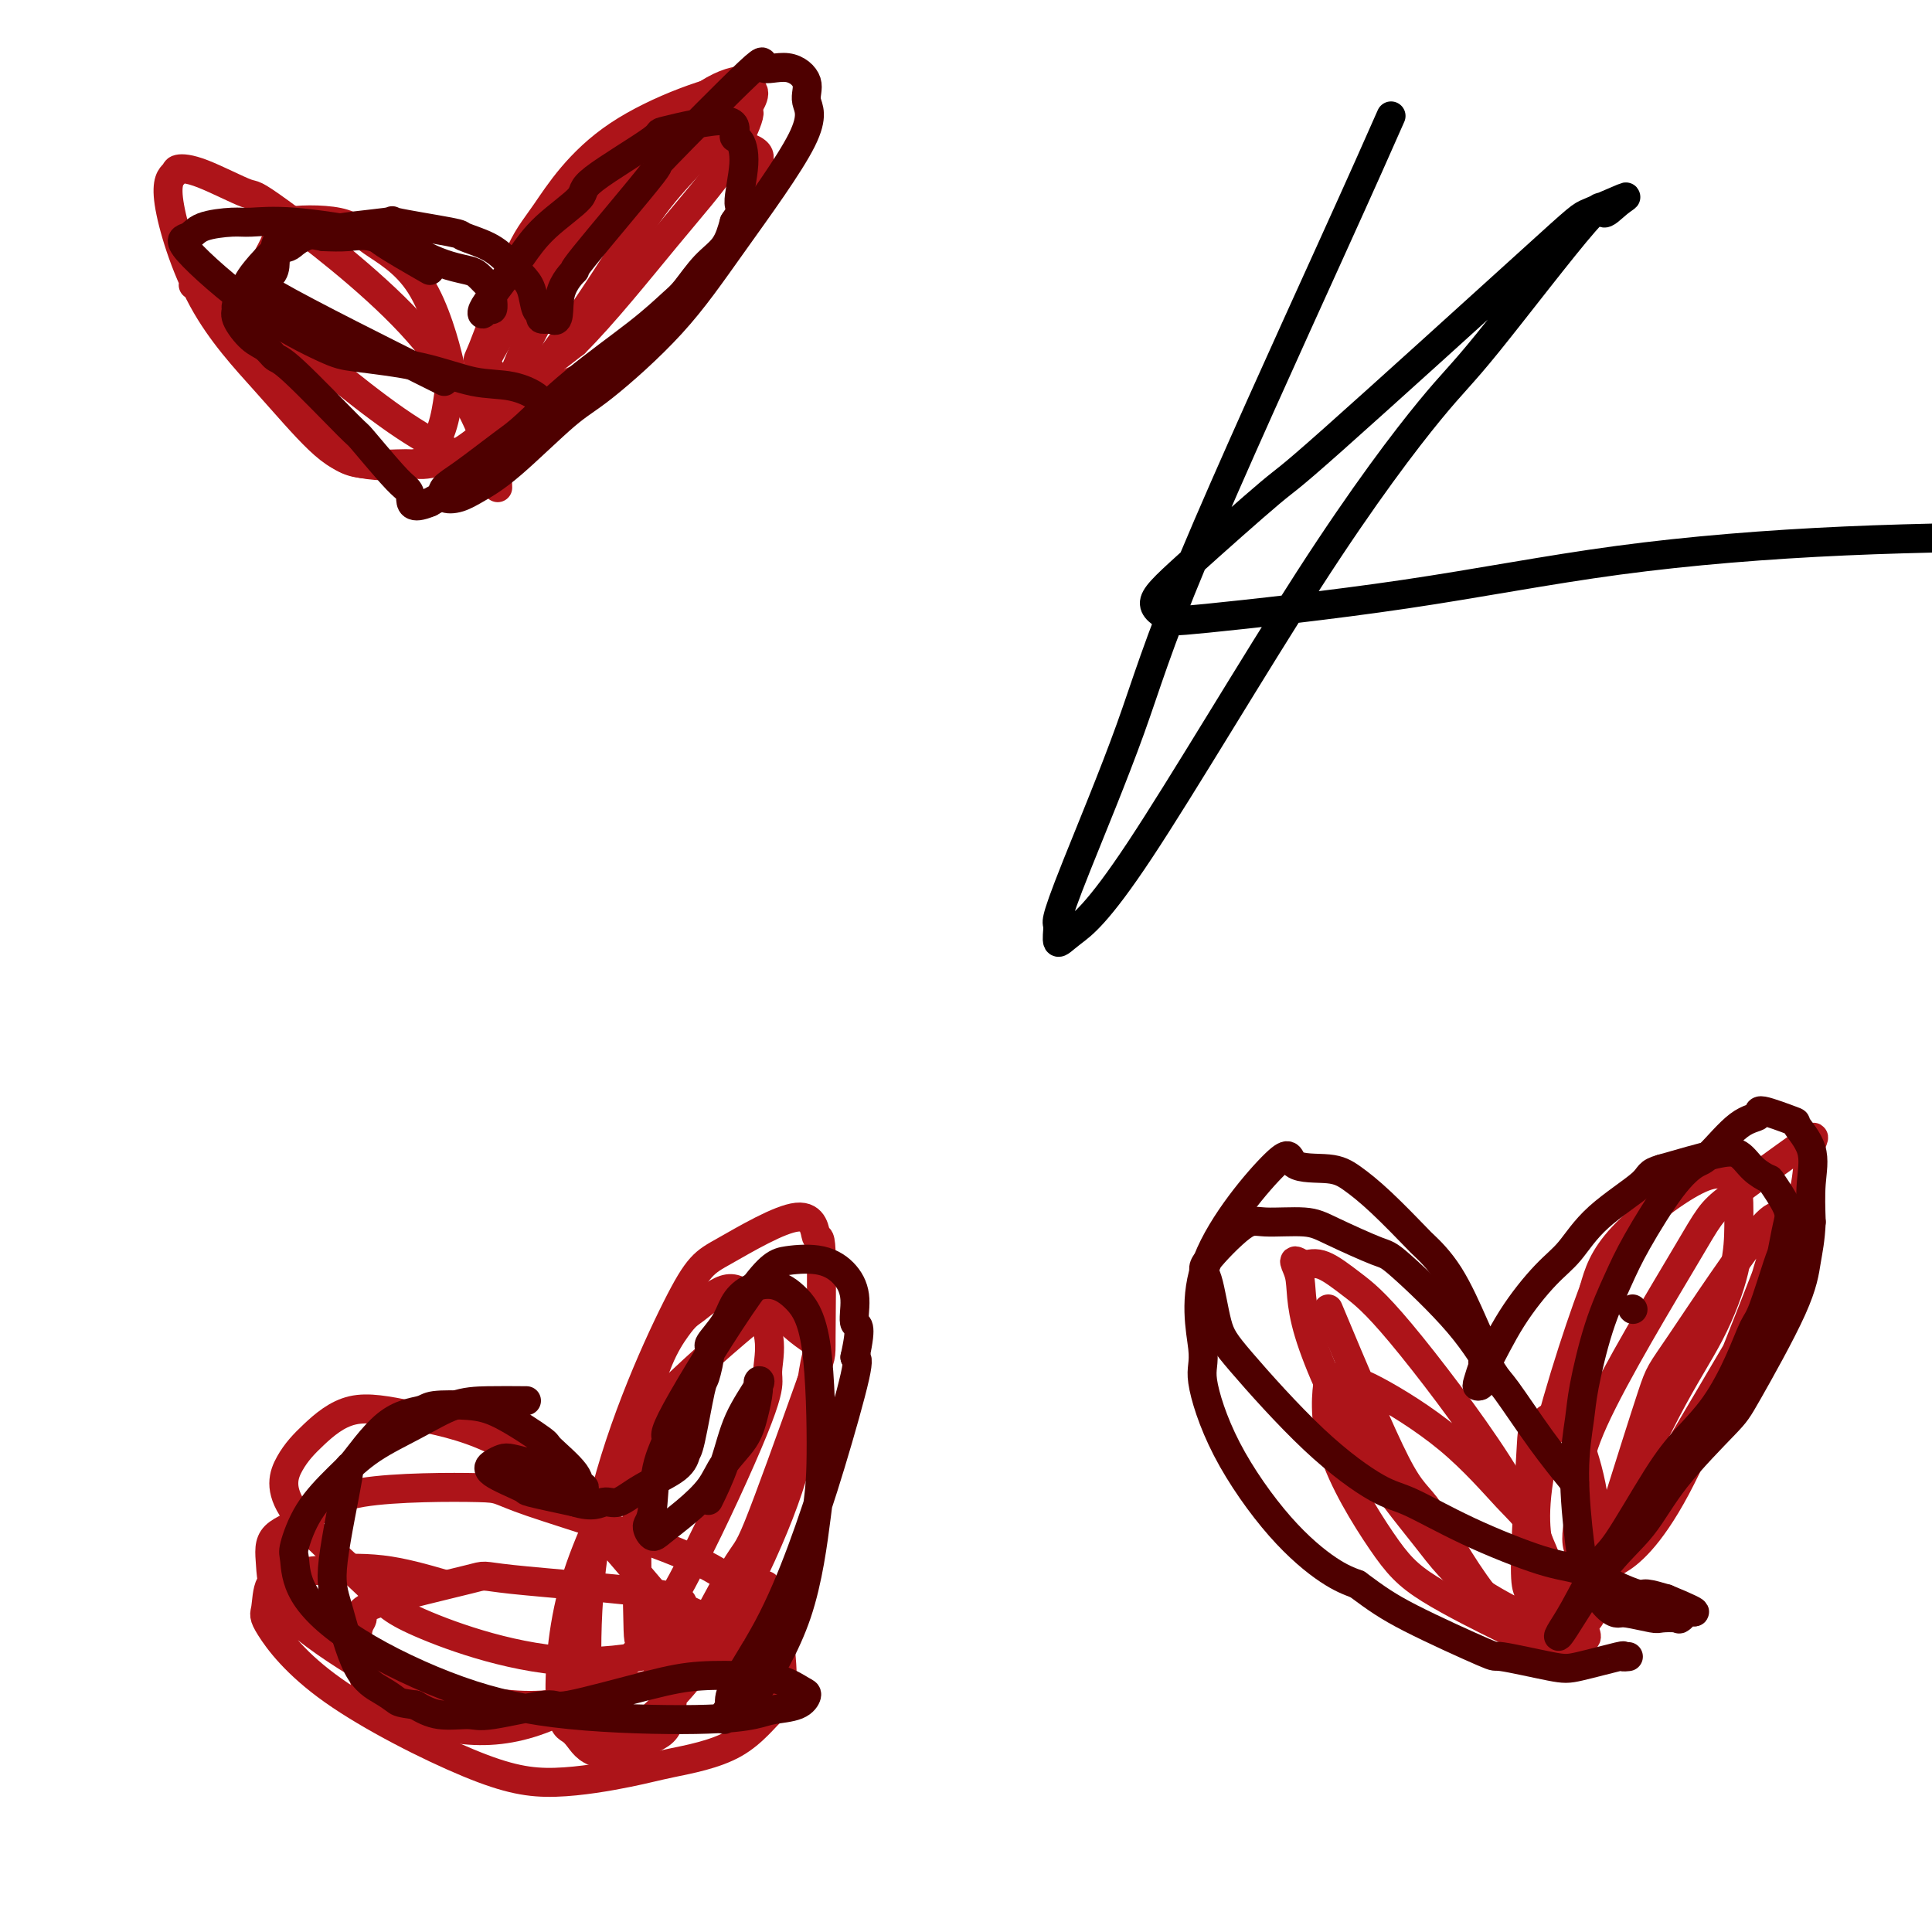 <svg viewBox='0 0 400 400' version='1.1' xmlns='http://www.w3.org/2000/svg' xmlns:xlink='http://www.w3.org/1999/xlink'><g fill='none' stroke='#AD1419' stroke-width='6' stroke-linecap='round' stroke-linejoin='round'><path d='M229,-9c0.000,0.000 0.100,0.100 0.1,0.1'/></g>
<g fill='none' stroke='#000000' stroke-width='6' stroke-linecap='round' stroke-linejoin='round'><path d='M288,24c-2.637,5.980 -5.275,11.960 -13,29c-7.725,17.040 -20.539,45.141 -28,63c-7.461,17.859 -9.570,25.477 -13,35c-3.430,9.523 -8.182,20.951 -11,28c-2.818,7.049 -3.702,9.718 -4,11c-0.298,1.282 -0.011,1.175 0,2c0.011,0.825 -0.255,2.580 0,3c0.255,0.420 1.032,-0.495 3,-2c1.968,-1.505 5.128,-3.599 14,-17c8.872,-13.401 23.457,-38.110 35,-56c11.543,-17.890 20.044,-28.961 25,-35c4.956,-6.039 6.368,-7.047 12,-14c5.632,-6.953 15.484,-19.852 20,-25c4.516,-5.148 3.695,-2.544 4,-2c0.305,0.544 1.737,-0.973 3,-2c1.263,-1.027 2.356,-1.563 1,-1c-1.356,0.563 -5.162,2.224 -7,3c-1.838,0.776 -1.708,0.665 -12,10c-10.292,9.335 -31.005,28.116 -41,37c-9.995,8.884 -9.272,7.872 -13,11c-3.728,3.128 -11.905,10.394 -17,15c-5.095,4.606 -7.106,6.550 -7,8c0.106,1.450 2.330,2.406 3,3c0.670,0.594 -0.213,0.825 8,0c8.213,-0.825 25.521,-2.706 41,-5c15.479,-2.294 29.129,-5.002 44,-7c14.871,-1.998 30.963,-3.285 47,-4c16.037,-0.715 32.018,-0.857 48,-1'/><path d='M430,111c15.833,-0.833 7.917,-0.417 0,0'/></g>
<g fill='none' stroke='#AD1419' stroke-width='6' stroke-linecap='round' stroke-linejoin='round'><path d='M92,328c-4.317,-1.244 -8.634,-2.488 -13,-3c-4.366,-0.512 -8.780,-0.293 -12,0c-3.220,0.293 -5.244,0.660 -7,1c-1.756,0.340 -3.242,0.654 -4,2c-0.758,1.346 -0.788,3.725 -1,5c-0.212,1.275 -0.606,1.446 1,4c1.606,2.554 5.212,7.492 13,13c7.788,5.508 19.757,11.587 28,15c8.243,3.413 12.762,4.160 18,4c5.238,-0.160 11.197,-1.225 15,-2c3.803,-0.775 5.449,-1.259 9,-2c3.551,-0.741 9.007,-1.740 13,-4c3.993,-2.260 6.522,-5.781 8,-7c1.478,-1.219 1.906,-0.137 2,-3c0.094,-2.863 -0.146,-9.671 -1,-13c-0.854,-3.329 -2.320,-3.180 -4,-5c-1.680,-1.820 -3.572,-5.610 -13,-10c-9.428,-4.390 -26.390,-9.379 -34,-12c-7.610,-2.621 -5.868,-2.873 -11,-3c-5.132,-0.127 -17.139,-0.130 -24,1c-6.861,1.130 -8.575,3.392 -11,5c-2.425,1.608 -5.560,2.564 -7,4c-1.440,1.436 -1.186,3.354 -1,6c0.186,2.646 0.305,6.020 4,10c3.695,3.980 10.966,8.565 15,11c4.034,2.435 4.829,2.719 10,4c5.171,1.281 14.716,3.560 22,4c7.284,0.440 12.307,-0.958 17,-2c4.693,-1.042 9.055,-1.726 13,-3c3.945,-1.274 7.472,-3.137 11,-5'/><path d='M148,343c6.658,-1.812 2.803,-1.343 2,-2c-0.803,-0.657 1.446,-2.439 0,-4c-1.446,-1.561 -6.586,-2.899 -8,-4c-1.414,-1.101 0.898,-1.963 -6,-3c-6.898,-1.037 -23.006,-2.249 -30,-3c-6.994,-0.751 -4.872,-1.042 -9,0c-4.128,1.042 -14.504,3.417 -19,5c-4.496,1.583 -3.113,2.373 -3,3c0.113,0.627 -1.045,1.092 -1,4c0.045,2.908 1.294,8.258 2,11c0.706,2.742 0.870,2.874 4,4c3.130,1.126 9.227,3.244 15,4c5.773,0.756 11.221,0.151 17,-2c5.779,-2.151 11.887,-5.846 17,-11c5.113,-5.154 9.229,-11.765 14,-21c4.771,-9.235 10.195,-21.093 13,-28c2.805,-6.907 2.991,-8.863 3,-10c0.009,-1.137 -0.158,-1.454 0,-3c0.158,-1.546 0.640,-4.322 0,-7c-0.640,-2.678 -2.403,-5.257 -4,-7c-1.597,-1.743 -3.027,-2.649 -5,-2c-1.973,0.649 -4.490,2.854 -6,4c-1.510,1.146 -2.014,1.232 -4,4c-1.986,2.768 -5.455,8.218 -7,20c-1.545,11.782 -1.168,29.894 -1,38c0.168,8.106 0.125,6.204 1,7c0.875,0.796 2.668,4.291 4,6c1.332,1.709 2.202,1.633 5,-3c2.798,-4.633 7.522,-13.824 10,-18c2.478,-4.176 2.708,-3.336 5,-9c2.292,-5.664 6.646,-17.832 11,-30'/><path d='M168,286c2.140,-5.611 1.991,-4.639 2,-9c0.009,-4.361 0.178,-14.054 0,-18c-0.178,-3.946 -0.701,-2.144 -1,-3c-0.299,-0.856 -0.374,-4.371 -4,-4c-3.626,0.371 -10.802,4.629 -15,7c-4.198,2.371 -5.418,2.856 -10,12c-4.582,9.144 -12.526,26.946 -16,44c-3.474,17.054 -2.476,33.360 -2,40c0.476,6.640 0.432,3.615 1,3c0.568,-0.615 1.748,1.179 3,2c1.252,0.821 2.576,0.670 6,-2c3.424,-2.670 8.949,-7.859 14,-15c5.051,-7.141 9.628,-16.233 13,-24c3.372,-7.767 5.539,-14.210 7,-21c1.461,-6.790 2.215,-13.928 3,-17c0.785,-3.072 1.599,-2.079 0,-3c-1.599,-0.921 -5.611,-3.756 -7,-6c-1.389,-2.244 -0.153,-3.898 -5,0c-4.847,3.898 -15.776,13.349 -21,19c-5.224,5.651 -4.744,7.504 -7,13c-2.256,5.496 -7.250,14.635 -10,24c-2.750,9.365 -3.257,18.956 -3,24c0.257,5.044 1.277,5.542 2,6c0.723,0.458 1.149,0.875 2,2c0.851,1.125 2.128,2.956 5,3c2.872,0.044 7.339,-1.701 10,-3c2.661,-1.299 3.517,-2.152 4,-6c0.483,-3.848 0.591,-10.690 1,-14c0.409,-3.310 1.117,-3.089 -2,-7c-3.117,-3.911 -10.058,-11.956 -17,-20'/><path d='M121,313c-6.376,-7.304 -12.817,-12.064 -19,-15c-6.183,-2.936 -12.108,-4.048 -17,-5c-4.892,-0.952 -8.751,-1.742 -12,-1c-3.249,0.742 -5.889,3.017 -8,5c-2.111,1.983 -3.694,3.674 -5,6c-1.306,2.326 -2.337,5.288 1,10c3.337,4.712 11.040,11.174 15,15c3.960,3.826 4.176,5.017 11,8c6.824,2.983 20.257,7.758 33,8c12.743,0.242 24.797,-4.048 30,-6c5.203,-1.952 3.555,-1.564 4,-3c0.445,-1.436 2.984,-4.696 4,-6c1.016,-1.304 0.508,-0.652 0,0'/><path d='M40,59c8.288,4.648 16.575,9.297 21,12c4.425,2.703 4.987,3.461 8,6c3.013,2.539 8.476,6.861 13,10c4.524,3.139 8.110,5.096 10,6c1.890,0.904 2.085,0.756 3,1c0.915,0.244 2.550,0.882 4,1c1.450,0.118 2.713,-0.284 1,-5c-1.713,-4.716 -6.403,-13.748 -15,-23c-8.597,-9.252 -21.100,-18.726 -27,-23c-5.900,-4.274 -5.197,-3.349 -7,-4c-1.803,-0.651 -6.114,-2.877 -9,-4c-2.886,-1.123 -4.349,-1.142 -5,-1c-0.651,0.142 -0.490,0.445 -1,1c-0.510,0.555 -1.690,1.361 -1,6c0.690,4.639 3.249,13.112 7,20c3.751,6.888 8.693,12.191 13,17c4.307,4.809 7.979,9.124 11,12c3.021,2.876 5.390,4.313 9,5c3.610,0.687 8.460,0.625 11,0c2.540,-0.625 2.770,-1.812 3,-3'/><path d='M89,93c3.013,-3.043 3.546,-9.152 4,-12c0.454,-2.848 0.831,-2.436 0,-6c-0.831,-3.564 -2.869,-11.105 -6,-16c-3.131,-4.895 -7.353,-7.146 -10,-9c-2.647,-1.854 -3.718,-3.313 -7,-4c-3.282,-0.687 -8.774,-0.601 -11,0c-2.226,0.601 -1.185,1.718 -2,4c-0.815,2.282 -3.486,5.729 -4,10c-0.514,4.271 1.129,9.364 2,12c0.871,2.636 0.969,2.813 3,6c2.031,3.187 5.994,9.382 9,13c3.006,3.618 5.056,4.657 8,5c2.944,0.343 6.782,-0.012 9,0c2.218,0.012 2.817,0.390 5,0c2.183,-0.390 5.951,-1.549 11,-6c5.049,-4.451 11.380,-12.195 17,-20c5.620,-7.805 10.528,-15.673 14,-21c3.472,-5.327 5.508,-8.114 9,-12c3.492,-3.886 8.438,-8.871 11,-12c2.562,-3.129 2.738,-4.401 3,-5c0.262,-0.599 0.609,-0.525 1,-1c0.391,-0.475 0.826,-1.498 0,-2c-0.826,-0.502 -2.911,-0.483 -6,1c-3.089,1.483 -7.181,4.431 -13,10c-5.819,5.569 -13.366,13.758 -19,21c-5.634,7.242 -9.354,13.538 -12,18c-2.646,4.462 -4.217,7.091 -5,9c-0.783,1.909 -0.777,3.099 -1,4c-0.223,0.901 -0.675,1.512 0,2c0.675,0.488 2.479,0.854 6,-1c3.521,-1.854 8.761,-5.927 14,-10'/><path d='M119,71c5.827,-5.780 13.393,-15.230 19,-22c5.607,-6.770 9.254,-10.859 12,-15c2.746,-4.141 4.591,-8.334 5,-10c0.409,-1.666 -0.617,-0.806 0,-2c0.617,-1.194 2.876,-4.443 -2,-4c-4.876,0.443 -16.886,4.578 -25,10c-8.114,5.422 -12.330,12.130 -15,16c-2.670,3.870 -3.794,4.902 -6,10c-2.206,5.098 -5.495,14.264 -7,18c-1.505,3.736 -1.228,2.043 0,3c1.228,0.957 3.405,4.564 6,6c2.595,1.436 5.609,0.702 10,-1c4.391,-1.702 10.161,-4.370 16,-9c5.839,-4.630 11.748,-11.222 16,-17c4.252,-5.778 6.847,-10.743 8,-14c1.153,-3.257 0.864,-4.805 1,-6c0.136,-1.195 0.698,-2.038 -1,-3c-1.698,-0.962 -5.656,-2.045 -8,-2c-2.344,0.045 -3.073,1.216 -6,3c-2.927,1.784 -8.053,4.179 -15,12c-6.947,7.821 -15.717,21.067 -20,32c-4.283,10.933 -4.081,19.552 -4,23c0.081,3.448 0.040,1.724 0,0'/><path d='M275,271c5.365,12.815 10.730,25.630 14,32c3.270,6.370 4.444,6.294 7,10c2.556,3.706 6.492,11.194 11,17c4.508,5.806 9.588,9.932 12,12c2.412,2.068 2.156,2.079 3,2c0.844,-0.079 2.787,-0.249 3,-3c0.213,-2.751 -1.303,-8.082 -3,-13c-1.697,-4.918 -3.573,-9.424 -5,-12c-1.427,-2.576 -2.403,-3.224 -5,-6c-2.597,-2.776 -6.814,-7.682 -12,-12c-5.186,-4.318 -11.342,-8.050 -15,-10c-3.658,-1.950 -4.819,-2.120 -6,-2c-1.181,0.120 -2.382,0.530 -3,0c-0.618,-0.530 -0.654,-2.001 -1,0c-0.346,2.001 -1.002,7.474 1,14c2.002,6.526 6.662,14.106 10,19c3.338,4.894 5.354,7.103 10,10c4.646,2.897 11.922,6.483 15,8c3.078,1.517 1.957,0.966 3,1c1.043,0.034 4.248,0.653 6,0c1.752,-0.653 2.049,-2.578 2,-5c-0.049,-2.422 -0.445,-5.339 -2,-10c-1.555,-4.661 -4.267,-11.064 -10,-20c-5.733,-8.936 -14.485,-20.406 -20,-27c-5.515,-6.594 -7.792,-8.314 -10,-10c-2.208,-1.686 -4.345,-3.339 -6,-4c-1.655,-0.661 -2.827,-0.331 -4,0'/><path d='M270,262c-3.311,-2.118 -1.590,-0.414 -1,2c0.590,2.414 0.049,5.536 2,12c1.951,6.464 6.394,16.269 11,24c4.606,7.731 9.375,13.388 13,18c3.625,4.612 6.105,8.177 12,12c5.895,3.823 15.204,7.902 19,9c3.796,1.098 2.079,-0.785 2,-2c-0.079,-1.215 1.480,-1.761 2,-4c0.520,-2.239 0.002,-6.169 0,-10c-0.002,-3.831 0.511,-7.561 0,-12c-0.511,-4.439 -2.045,-9.586 -3,-12c-0.955,-2.414 -1.331,-2.095 -2,-3c-0.669,-0.905 -1.630,-3.034 -3,-3c-1.370,0.034 -3.148,2.232 -4,3c-0.852,0.768 -0.777,0.105 -1,4c-0.223,3.895 -0.746,12.349 -1,18c-0.254,5.651 -0.241,8.500 0,10c0.241,1.500 0.711,1.653 1,3c0.289,1.347 0.396,3.889 1,6c0.604,2.111 1.703,3.790 4,1c2.297,-2.790 5.792,-10.048 10,-19c4.208,-8.952 9.128,-19.598 13,-27c3.872,-7.402 6.697,-11.560 9,-16c2.303,-4.440 4.084,-9.161 5,-13c0.916,-3.839 0.969,-6.796 1,-9c0.031,-2.204 0.042,-3.654 0,-5c-0.042,-1.346 -0.135,-2.588 -1,-4c-0.865,-1.412 -2.502,-2.996 -7,-1c-4.498,1.996 -11.857,7.570 -16,12c-4.143,4.430 -5.072,7.715 -6,11'/><path d='M330,267c-3.415,9.047 -8.952,26.163 -11,37c-2.048,10.837 -0.608,15.395 0,18c0.608,2.605 0.384,3.255 0,5c-0.384,1.745 -0.929,4.583 1,5c1.929,0.417 6.330,-1.586 7,0c0.670,1.586 -2.392,6.763 4,-4c6.392,-10.763 22.236,-37.464 29,-49c6.764,-11.536 4.446,-7.906 5,-10c0.554,-2.094 3.981,-9.911 6,-15c2.019,-5.089 2.632,-7.451 3,-10c0.368,-2.549 0.493,-5.284 1,-7c0.507,-1.716 1.397,-2.412 -2,0c-3.397,2.412 -11.081,7.933 -15,11c-3.919,3.067 -4.074,3.680 -9,12c-4.926,8.320 -14.622,24.347 -19,34c-4.378,9.653 -3.436,12.932 -3,15c0.436,2.068 0.367,2.926 0,5c-0.367,2.074 -1.032,5.365 0,7c1.032,1.635 3.762,1.614 5,2c1.238,0.386 0.984,1.178 3,0c2.016,-1.178 6.302,-4.326 12,-15c5.698,-10.674 12.810,-28.872 16,-37c3.190,-8.128 2.459,-6.184 3,-8c0.541,-1.816 2.354,-7.391 3,-9c0.646,-1.609 0.126,0.747 0,0c-0.126,-0.747 0.143,-4.598 -4,0c-4.143,4.598 -12.698,17.645 -17,24c-4.302,6.355 -4.350,6.019 -6,11c-1.650,4.981 -4.900,15.280 -7,22c-2.100,6.720 -3.050,9.860 -4,13'/><path d='M331,324c-2.095,7.333 -1.833,8.167 -2,9c-0.167,0.833 -0.762,1.667 -1,2c-0.238,0.333 -0.119,0.167 0,0'/></g>
<g fill='none' stroke='#4E0000' stroke-width='6' stroke-linecap='round' stroke-linejoin='round'><path d='M109,290c-2.770,-0.023 -5.541,-0.045 -8,0c-2.459,0.045 -4.608,0.158 -7,1c-2.392,0.842 -5.027,2.415 -8,4c-2.973,1.585 -6.285,3.184 -9,5c-2.715,1.816 -4.832,3.850 -7,6c-2.168,2.150 -4.388,4.415 -6,7c-1.612,2.585 -2.616,5.489 -3,7c-0.384,1.511 -0.149,1.630 0,3c0.149,1.370 0.213,3.990 2,7c1.787,3.010 5.297,6.411 11,10c5.703,3.589 13.598,7.365 21,10c7.402,2.635 14.312,4.130 23,5c8.688,0.870 19.155,1.116 26,1c6.845,-0.116 10.068,-0.593 12,-1c1.932,-0.407 2.574,-0.742 4,-1c1.426,-0.258 3.636,-0.437 5,-1c1.364,-0.563 1.883,-1.511 2,-2c0.117,-0.489 -0.169,-0.520 -1,-1c-0.831,-0.480 -2.206,-1.409 -4,-2c-1.794,-0.591 -4.005,-0.844 -7,-1c-2.995,-0.156 -6.774,-0.216 -10,0c-3.226,0.216 -5.900,0.709 -11,2c-5.100,1.291 -12.625,3.381 -16,4c-3.375,0.619 -2.601,-0.232 -5,0c-2.399,0.232 -7.973,1.547 -11,2c-3.027,0.453 -3.507,0.045 -5,0c-1.493,-0.045 -3.998,0.273 -6,0c-2.002,-0.273 -3.501,-1.136 -5,-2'/><path d='M86,353c-3.265,-0.450 -3.428,-0.575 -4,-1c-0.572,-0.425 -1.553,-1.150 -3,-2c-1.447,-0.850 -3.360,-1.824 -5,-5c-1.640,-3.176 -3.008,-8.553 -4,-12c-0.992,-3.447 -1.607,-4.965 -1,-10c0.607,-5.035 2.438,-13.587 3,-17c0.562,-3.413 -0.143,-1.686 1,-3c1.143,-1.314 4.135,-5.670 7,-8c2.865,-2.330 5.602,-2.635 7,-3c1.398,-0.365 1.456,-0.792 3,-1c1.544,-0.208 4.576,-0.198 7,0c2.424,0.198 4.242,0.582 7,2c2.758,1.418 6.457,3.869 8,5c1.543,1.131 0.930,0.941 2,2c1.070,1.059 3.823,3.368 5,5c1.177,1.632 0.779,2.588 1,3c0.221,0.412 1.060,0.279 1,0c-0.060,-0.279 -1.021,-0.705 -2,-1c-0.979,-0.295 -1.977,-0.458 -3,-1c-1.023,-0.542 -2.070,-1.463 -3,-2c-0.930,-0.537 -1.744,-0.689 -3,-1c-1.256,-0.311 -2.955,-0.780 -4,-1c-1.045,-0.220 -1.435,-0.190 -2,0c-0.565,0.190 -1.303,0.540 -2,1c-0.697,0.460 -1.352,1.031 0,2c1.352,0.969 4.710,2.338 6,3c1.290,0.662 0.511,0.618 2,1c1.489,0.382 5.244,1.191 9,2'/><path d='M119,311c3.860,1.203 5.009,0.210 6,0c0.991,-0.210 1.823,0.362 3,0c1.177,-0.362 2.701,-1.660 5,-3c2.299,-1.340 5.375,-2.722 7,-4c1.625,-1.278 1.799,-2.451 2,-3c0.201,-0.549 0.429,-0.473 1,-3c0.571,-2.527 1.483,-7.655 2,-10c0.517,-2.345 0.638,-1.905 1,-3c0.362,-1.095 0.966,-3.725 1,-5c0.034,-1.275 -0.502,-1.195 0,-2c0.502,-0.805 2.041,-2.496 3,-4c0.959,-1.504 1.339,-2.820 2,-4c0.661,-1.180 1.603,-2.225 3,-3c1.397,-0.775 3.248,-1.279 5,-1c1.752,0.279 3.404,1.343 5,3c1.596,1.657 3.136,3.907 4,10c0.864,6.093 1.054,16.028 1,22c-0.054,5.972 -0.350,7.981 -1,13c-0.650,5.019 -1.652,13.048 -4,20c-2.348,6.952 -6.042,12.827 -8,16c-1.958,3.173 -2.181,3.643 -3,4c-0.819,0.357 -2.235,0.601 -3,1c-0.765,0.399 -0.878,0.954 -1,1c-0.122,0.046 -0.253,-0.415 0,-1c0.253,-0.585 0.891,-1.292 1,-2c0.109,-0.708 -0.310,-1.415 1,-4c1.310,-2.585 4.348,-7.046 7,-12c2.652,-4.954 4.917,-10.400 7,-16c2.083,-5.600 3.984,-11.354 6,-18c2.016,-6.646 4.147,-14.185 5,-18c0.853,-3.815 0.426,-3.908 0,-4'/><path d='M177,281c1.684,-7.539 0.394,-6.385 0,-7c-0.394,-0.615 0.107,-2.998 0,-5c-0.107,-2.002 -0.822,-3.621 -2,-5c-1.178,-1.379 -2.818,-2.517 -5,-3c-2.182,-0.483 -4.907,-0.311 -7,0c-2.093,0.311 -3.554,0.762 -8,7c-4.446,6.238 -11.875,18.261 -15,24c-3.125,5.739 -1.945,5.192 -2,6c-0.055,0.808 -1.346,2.972 -2,6c-0.654,3.028 -0.672,6.919 -1,9c-0.328,2.081 -0.964,2.350 -1,3c-0.036,0.650 0.530,1.680 1,2c0.470,0.320 0.843,-0.069 2,-1c1.157,-0.931 3.097,-2.404 5,-4c1.903,-1.596 3.768,-3.317 5,-5c1.232,-1.683 1.832,-3.330 3,-5c1.168,-1.670 2.905,-3.363 4,-5c1.095,-1.637 1.549,-3.218 2,-5c0.451,-1.782 0.901,-3.764 1,-5c0.099,-1.236 -0.153,-1.724 0,-2c0.153,-0.276 0.709,-0.339 0,1c-0.709,1.339 -2.685,4.081 -4,7c-1.315,2.919 -1.969,6.017 -3,9c-1.031,2.983 -2.437,5.852 -3,7c-0.563,1.148 -0.281,0.574 0,0'/><path d='M89,56c-4.131,-2.370 -8.261,-4.741 -10,-6c-1.739,-1.259 -1.085,-1.407 -4,-2c-2.915,-0.593 -9.399,-1.630 -14,-2c-4.601,-0.370 -7.321,-0.074 -9,0c-1.679,0.074 -2.319,-0.076 -4,0c-1.681,0.076 -4.403,0.377 -6,1c-1.597,0.623 -2.070,1.567 -3,2c-0.930,0.433 -2.318,0.355 0,3c2.318,2.645 8.344,8.012 14,12c5.656,3.988 10.944,6.597 14,8c3.056,1.403 3.881,1.599 7,2c3.119,0.401 8.533,1.006 13,2c4.467,0.994 7.987,2.378 11,3c3.013,0.622 5.520,0.481 8,1c2.480,0.519 4.934,1.698 6,3c1.066,1.302 0.744,2.729 1,3c0.256,0.271 1.090,-0.612 1,0c-0.090,0.612 -1.106,2.719 -2,4c-0.894,1.281 -1.667,1.737 -2,2c-0.333,0.263 -0.225,0.332 -1,1c-0.775,0.668 -2.434,1.933 -4,3c-1.566,1.067 -3.038,1.935 -5,3c-1.962,1.065 -4.413,2.325 -6,3c-1.587,0.675 -2.311,0.764 -3,1c-0.689,0.236 -1.345,0.618 -2,1'/><path d='M89,104c-4.117,1.733 -3.910,0.065 -4,-1c-0.090,-1.065 -0.479,-1.525 -1,-2c-0.521,-0.475 -1.175,-0.963 -3,-3c-1.825,-2.037 -4.820,-5.624 -6,-7c-1.180,-1.376 -0.545,-0.541 -3,-3c-2.455,-2.459 -8.000,-8.213 -11,-11c-3.000,-2.787 -3.455,-2.607 -4,-3c-0.545,-0.393 -1.181,-1.359 -2,-2c-0.819,-0.641 -1.821,-0.955 -3,-2c-1.179,-1.045 -2.536,-2.819 -3,-4c-0.464,-1.181 -0.035,-1.767 0,-2c0.035,-0.233 -0.325,-0.112 0,-1c0.325,-0.888 1.335,-2.783 2,-4c0.665,-1.217 0.984,-1.755 2,-3c1.016,-1.245 2.727,-3.197 4,-4c1.273,-0.803 2.108,-0.457 3,-1c0.892,-0.543 1.843,-1.975 6,-3c4.157,-1.025 11.522,-1.642 14,-2c2.478,-0.358 0.070,-0.455 2,0c1.930,0.455 8.197,1.462 11,2c2.803,0.538 2.141,0.607 3,1c0.859,0.393 3.238,1.111 5,2c1.762,0.889 2.907,1.950 4,3c1.093,1.050 2.134,2.089 3,3c0.866,0.911 1.558,1.694 2,3c0.442,1.306 0.634,3.133 1,4c0.366,0.867 0.906,0.772 1,1c0.094,0.228 -0.259,0.779 0,1c0.259,0.221 1.129,0.110 2,0'/><path d='M114,66c2.252,1.517 1.382,-2.189 2,-5c0.618,-2.811 2.725,-4.725 3,-5c0.275,-0.275 -1.283,1.091 2,-3c3.283,-4.091 11.406,-13.638 14,-17c2.594,-3.362 -0.340,-0.539 3,-4c3.340,-3.461 12.956,-13.207 17,-17c4.044,-3.793 2.517,-1.634 3,-1c0.483,0.634 2.976,-0.256 5,0c2.024,0.256 3.579,1.657 4,3c0.421,1.343 -0.291,2.629 0,4c0.291,1.371 1.585,2.829 -1,8c-2.585,5.171 -9.050,14.056 -14,21c-4.950,6.944 -8.386,11.947 -13,17c-4.614,5.053 -10.408,10.156 -14,13c-3.592,2.844 -4.984,3.429 -8,6c-3.016,2.571 -7.658,7.128 -11,10c-3.342,2.872 -5.385,4.060 -7,5c-1.615,0.940 -2.802,1.633 -4,2c-1.198,0.367 -2.408,0.409 -3,0c-0.592,-0.409 -0.567,-1.270 0,-2c0.567,-0.730 1.675,-1.331 4,-3c2.325,-1.669 5.865,-4.408 8,-6c2.135,-1.592 2.864,-2.038 5,-4c2.136,-1.962 5.680,-5.442 10,-9c4.320,-3.558 9.416,-7.195 13,-10c3.584,-2.805 5.657,-4.776 7,-6c1.343,-1.224 1.958,-1.699 3,-3c1.042,-1.301 2.511,-3.427 4,-5c1.489,-1.573 2.997,-2.592 4,-4c1.003,-1.408 1.502,-3.204 2,-5'/><path d='M152,46c2.166,-3.131 1.083,-2.460 1,-4c-0.083,-1.540 0.836,-5.291 1,-8c0.164,-2.709 -0.428,-4.376 -1,-5c-0.572,-0.624 -1.125,-0.207 -1,-1c0.125,-0.793 0.929,-2.798 -2,-3c-2.929,-0.202 -9.591,1.399 -12,2c-2.409,0.601 -0.563,0.201 -3,2c-2.437,1.799 -9.155,5.796 -12,8c-2.845,2.204 -1.815,2.613 -3,4c-1.185,1.387 -4.584,3.751 -7,6c-2.416,2.249 -3.849,4.383 -5,6c-1.151,1.617 -2.018,2.716 -3,4c-0.982,1.284 -2.077,2.752 -3,4c-0.923,1.248 -1.673,2.275 -2,3c-0.327,0.725 -0.231,1.148 0,1c0.231,-0.148 0.598,-0.866 1,-1c0.402,-0.134 0.838,0.316 1,0c0.162,-0.316 0.051,-1.398 0,-2c-0.051,-0.602 -0.043,-0.725 0,-1c0.043,-0.275 0.120,-0.703 0,-1c-0.120,-0.297 -0.436,-0.463 -1,-1c-0.564,-0.537 -1.377,-1.444 -2,-2c-0.623,-0.556 -1.056,-0.760 -2,-1c-0.944,-0.240 -2.397,-0.517 -4,-1c-1.603,-0.483 -3.355,-1.173 -5,-2c-1.645,-0.827 -3.184,-1.791 -4,-2c-0.816,-0.209 -0.909,0.336 -2,0c-1.091,-0.336 -3.178,-1.552 -5,-2c-1.822,-0.448 -3.378,-0.128 -5,0c-1.622,0.128 -3.311,0.064 -5,0'/><path d='M67,49c-6.014,-1.231 -5.050,-0.310 -5,0c0.050,0.310 -0.814,0.009 -2,0c-1.186,-0.009 -2.693,0.274 -3,2c-0.307,1.726 0.588,4.896 -1,6c-1.588,1.104 -5.658,0.143 1,4c6.658,3.857 24.045,12.530 31,16c6.955,3.470 3.477,1.735 0,0'/><path d='M338,271c0.000,0.000 0.100,0.100 0.1,0.1'/><path d='M326,307c-2.224,-2.736 -4.449,-5.473 -7,-9c-2.551,-3.527 -5.429,-7.845 -7,-10c-1.571,-2.155 -1.834,-2.145 -3,-4c-1.166,-1.855 -3.234,-5.573 -7,-10c-3.766,-4.427 -9.228,-9.564 -12,-12c-2.772,-2.436 -2.852,-2.172 -5,-3c-2.148,-0.828 -6.363,-2.747 -9,-4c-2.637,-1.253 -3.695,-1.839 -6,-2c-2.305,-0.161 -5.855,0.102 -8,0c-2.145,-0.102 -2.883,-0.568 -5,1c-2.117,1.568 -5.612,5.171 -7,7c-1.388,1.829 -0.668,1.884 0,4c0.668,2.116 1.286,6.293 2,9c0.714,2.707 1.526,3.944 5,8c3.474,4.056 9.611,10.933 15,16c5.389,5.067 10.032,8.326 13,10c2.968,1.674 4.263,1.764 7,3c2.737,1.236 6.915,3.617 12,6c5.085,2.383 11.076,4.767 15,6c3.924,1.233 5.781,1.314 8,2c2.219,0.686 4.801,1.978 7,3c2.199,1.022 4.015,1.775 5,2c0.985,0.225 1.139,-0.079 2,0c0.861,0.079 2.431,0.539 4,1'/><path d='M345,331c9.886,4.044 4.600,2.652 3,2c-1.600,-0.652 0.486,-0.566 1,0c0.514,0.566 -0.545,1.612 -1,2c-0.455,0.388 -0.306,0.118 -1,0c-0.694,-0.118 -2.229,-0.085 -3,0c-0.771,0.085 -0.776,0.222 -2,0c-1.224,-0.222 -3.666,-0.805 -5,-1c-1.334,-0.195 -1.561,-0.003 -2,0c-0.439,0.003 -1.089,-0.182 -2,-1c-0.911,-0.818 -2.083,-2.269 -3,-4c-0.917,-1.731 -1.579,-3.741 -2,-5c-0.421,-1.259 -0.602,-1.768 -1,-5c-0.398,-3.232 -1.012,-9.188 -1,-14c0.012,-4.812 0.650,-8.479 1,-11c0.350,-2.521 0.413,-3.896 1,-7c0.587,-3.104 1.698,-7.939 3,-12c1.302,-4.061 2.796,-7.349 4,-10c1.204,-2.651 2.117,-4.665 4,-8c1.883,-3.335 4.737,-7.992 7,-11c2.263,-3.008 3.935,-4.367 5,-5c1.065,-0.633 1.523,-0.540 3,-2c1.477,-1.460 3.972,-4.472 6,-6c2.028,-1.528 3.588,-1.573 4,-2c0.412,-0.427 -0.324,-1.237 1,-1c1.324,0.237 4.708,1.519 6,2c1.292,0.481 0.491,0.160 1,1c0.509,0.840 2.329,2.842 3,5c0.671,2.158 0.192,4.474 0,7c-0.192,2.526 -0.096,5.263 0,8'/><path d='M375,253c-0.179,3.782 -0.626,5.736 -1,8c-0.374,2.264 -0.673,4.837 -3,10c-2.327,5.163 -6.681,12.915 -9,17c-2.319,4.085 -2.604,4.504 -5,7c-2.396,2.496 -6.903,7.070 -10,11c-3.097,3.930 -4.785,7.214 -7,10c-2.215,2.786 -4.959,5.072 -8,9c-3.041,3.928 -6.380,9.497 -8,12c-1.620,2.503 -1.523,1.938 -1,1c0.523,-0.938 1.471,-2.251 3,-5c1.529,-2.749 3.640,-6.934 5,-9c1.360,-2.066 1.971,-2.013 4,-5c2.029,-2.987 5.478,-9.014 8,-13c2.522,-3.986 4.116,-5.932 6,-8c1.884,-2.068 4.056,-4.257 6,-7c1.944,-2.743 3.658,-6.041 5,-9c1.342,-2.959 2.310,-5.580 3,-7c0.690,-1.420 1.102,-1.641 2,-4c0.898,-2.359 2.282,-6.857 3,-9c0.718,-2.143 0.769,-1.932 1,-3c0.231,-1.068 0.641,-3.415 1,-5c0.359,-1.585 0.666,-2.407 0,-4c-0.666,-1.593 -2.304,-3.956 -3,-5c-0.696,-1.044 -0.449,-0.769 -1,-1c-0.551,-0.231 -1.900,-0.969 -3,-2c-1.100,-1.031 -1.950,-2.354 -3,-3c-1.050,-0.646 -2.300,-0.613 -5,0c-2.700,0.613 -6.850,1.807 -11,3'/><path d='M344,242c-2.917,0.819 -2.211,1.365 -4,3c-1.789,1.635 -6.073,4.359 -9,7c-2.927,2.641 -4.496,5.199 -6,7c-1.504,1.801 -2.942,2.847 -5,5c-2.058,2.153 -4.734,5.414 -7,9c-2.266,3.586 -4.120,7.496 -5,9c-0.880,1.504 -0.786,0.600 -1,1c-0.214,0.400 -0.736,2.102 -1,3c-0.264,0.898 -0.271,0.990 0,1c0.271,0.010 0.819,-0.064 1,-1c0.181,-0.936 -0.005,-2.735 0,-4c0.005,-1.265 0.199,-1.997 0,-3c-0.199,-1.003 -0.793,-2.277 -2,-5c-1.207,-2.723 -3.029,-6.897 -5,-10c-1.971,-3.103 -4.091,-5.137 -5,-6c-0.909,-0.863 -0.606,-0.557 -2,-2c-1.394,-1.443 -4.486,-4.637 -7,-7c-2.514,-2.363 -4.449,-3.895 -6,-5c-1.551,-1.105 -2.719,-1.782 -5,-2c-2.281,-0.218 -5.675,0.023 -7,-1c-1.325,-1.023 -0.579,-3.311 -4,0c-3.421,3.311 -11.007,12.220 -14,20c-2.993,7.780 -1.393,14.430 -1,18c0.393,3.570 -0.419,4.059 0,7c0.419,2.941 2.071,8.335 5,14c2.929,5.665 7.135,11.602 11,16c3.865,4.398 7.390,7.257 10,9c2.610,1.743 4.305,2.372 6,3'/><path d='M281,328c4.082,3.025 6.288,4.588 11,7c4.712,2.412 11.929,5.672 15,7c3.071,1.328 1.995,0.724 4,1c2.005,0.276 7.091,1.433 10,2c2.909,0.567 3.641,0.544 6,0c2.359,-0.544 6.344,-1.610 8,-2c1.656,-0.390 0.984,-0.105 1,0c0.016,0.105 0.719,0.030 1,0c0.281,-0.030 0.141,-0.015 0,0'/></g>
</svg>